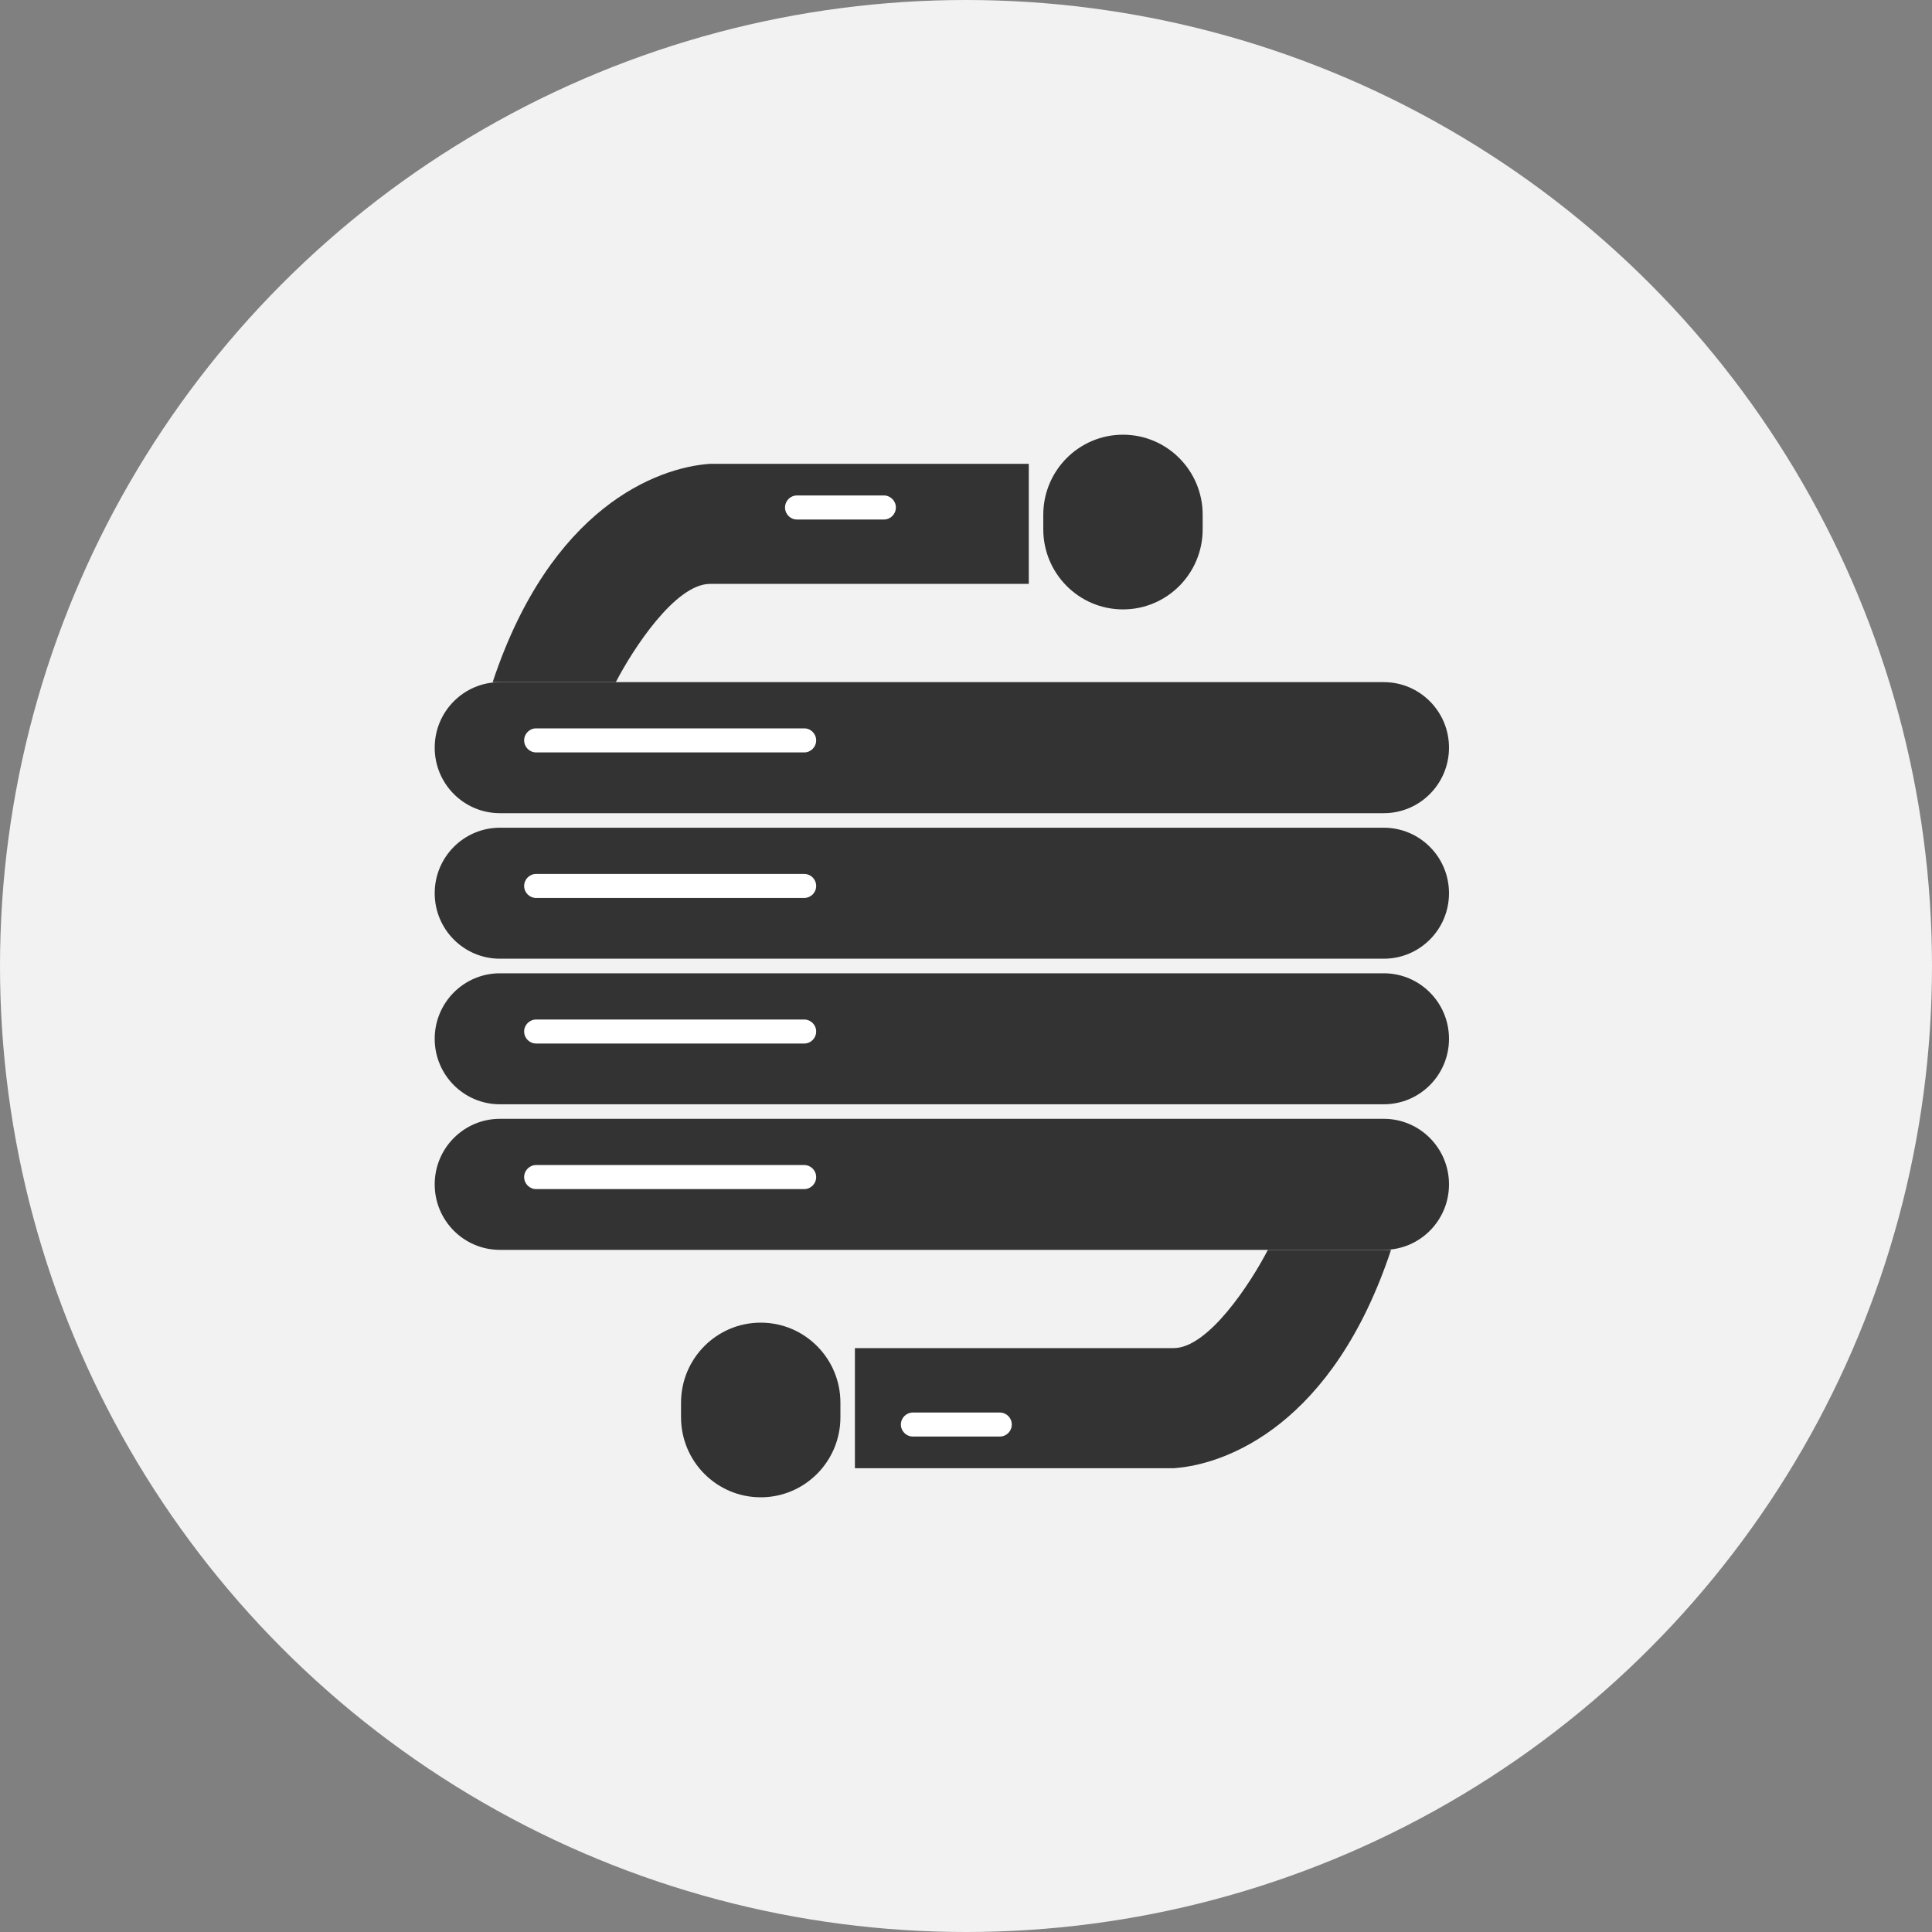 <svg xmlns="http://www.w3.org/2000/svg" fill="none" viewBox="0 0 40 40" height="40" width="40">
<rect x="0" y="0" width="40" height="40" fill="#808080" stroke="none"/>
<circle fill="#F2F2F2" r="20" cy="20" cx="20"></circle>
<path fill="#333333" d="M9 15.479C9 14.73 9.604 14.123 10.35 14.123H28.65C29.395 14.123 30 14.73 30 15.479C30 16.229 29.395 16.836 28.65 16.836H10.35C9.604 16.836 9 16.229 9 15.479Z"></path>
<path fill="#333333" d="M9 18.493C9 17.744 9.604 17.137 10.35 17.137H28.65C29.396 17.137 30 17.744 30 18.493C30 19.242 29.396 19.849 28.65 19.849H10.35C9.604 19.849 9 19.242 9 18.493Z"></path>
<path fill="#333333" d="M9 21.507C9 20.758 9.604 20.151 10.35 20.151H28.65C29.396 20.151 30 20.758 30 21.507C30 22.256 29.396 22.863 28.65 22.863H10.35C9.604 22.863 9 22.256 9 21.507Z"></path>
<path fill="#333333" d="M9 24.521C9 23.772 9.604 23.164 10.35 23.164H28.65C29.396 23.164 30 23.772 30 24.521C30 25.27 29.396 25.877 28.65 25.877H10.35C9.604 25.877 9 25.27 9 24.521Z"></path>
<path fill="#333333" d="M12.75 14.123H10.2C11.4 10.507 13.6 9.678 14.7 9.603H21.3V12.089H14.7C13.98 12.089 13.1 13.445 12.75 14.123Z"></path>
<path fill="#333333" d="M21.6 10.658C21.6 9.742 22.339 9 23.25 9C24.162 9 24.9 9.742 24.9 10.658V10.959C24.9 11.874 24.162 12.617 23.25 12.617C22.339 12.617 21.6 11.874 21.6 10.959V10.658Z"></path>
<path fill="#333333" d="M26.25 25.877H28.8C27.6 29.493 25.4 30.322 24.3 30.398H17.7V27.911H24.3C25.02 27.911 25.9 26.555 26.25 25.877Z"></path>
<path fill="#333333" d="M17.4 29.342C17.4 30.258 16.661 31 15.75 31C14.839 31 14.1 30.258 14.1 29.342V29.041C14.1 28.126 14.839 27.384 15.75 27.384C16.661 27.384 17.4 28.126 17.4 29.041V29.342Z"></path>
<path fill="white" d="M10.852 15.329C10.852 15.191 10.963 15.08 11.1 15.08H16.65C16.787 15.08 16.898 15.191 16.898 15.329C16.898 15.466 16.787 15.578 16.65 15.578H11.1C10.963 15.578 10.852 15.466 10.852 15.329Z" clip-rule="evenodd" fill-rule="evenodd"></path>
<path fill="white" d="M16.253 10.507C16.253 10.37 16.363 10.258 16.5 10.258H18.3C18.437 10.258 18.548 10.37 18.548 10.507C18.548 10.644 18.437 10.756 18.3 10.756H16.5C16.363 10.756 16.253 10.644 16.253 10.507Z" clip-rule="evenodd" fill-rule="evenodd"></path>
<path fill="white" d="M18.652 29.493C18.652 29.356 18.763 29.245 18.9 29.245H20.7C20.837 29.245 20.948 29.356 20.948 29.493C20.948 29.631 20.837 29.742 20.7 29.742H18.9C18.763 29.742 18.652 29.631 18.652 29.493Z" clip-rule="evenodd" fill-rule="evenodd"></path>
<path fill="white" d="M10.852 18.343C10.852 18.205 10.963 18.094 11.1 18.094H16.65C16.787 18.094 16.898 18.205 16.898 18.343C16.898 18.48 16.787 18.591 16.65 18.591H11.1C10.963 18.591 10.852 18.48 10.852 18.343Z" clip-rule="evenodd" fill-rule="evenodd"></path>
<path fill="white" d="M10.852 21.356C10.852 21.219 10.963 21.108 11.1 21.108H16.65C16.787 21.108 16.898 21.219 16.898 21.356C16.898 21.494 16.787 21.605 16.65 21.605H11.1C10.963 21.605 10.852 21.494 10.852 21.356Z" clip-rule="evenodd" fill-rule="evenodd"></path>
<path fill="white" d="M10.852 24.37C10.852 24.233 10.963 24.121 11.1 24.121H16.65C16.787 24.121 16.898 24.233 16.898 24.37C16.898 24.507 16.787 24.619 16.65 24.619H11.1C10.963 24.619 10.852 24.507 10.852 24.37Z" clip-rule="evenodd" fill-rule="evenodd"></path>
</svg>
